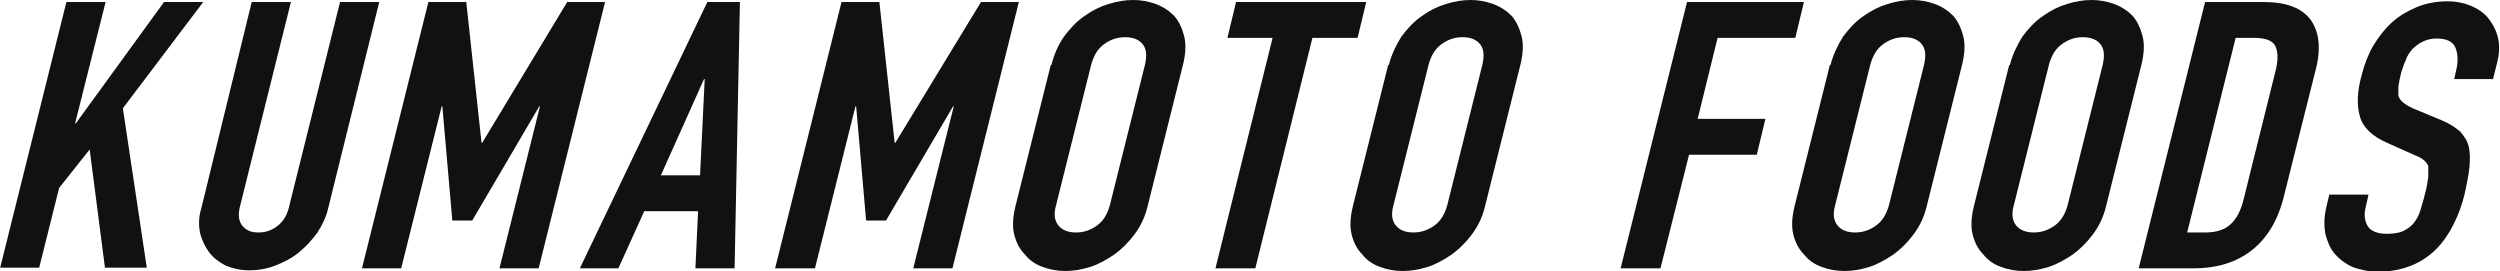 <?xml version="1.0" encoding="UTF-8"?>
<svg id="_レイヤー_2" data-name="レイヤー 2" xmlns="http://www.w3.org/2000/svg" viewBox="0 0 37.64 4.08">
  <defs>
    <style>
      .cls-1 {
        fill: #111;
      }
    </style>
  </defs>
  <g id="ALL">
    <g>
      <path class="cls-1" d="M0,4.04L1,.03h.59l-.46,1.83h.01L2.47.03h.59l-1.21,1.6.36,2.4h-.63l-.23-1.78-.46.58-.3,1.2h-.59Z"/>
      <path class="cls-1" d="M5.71.03l-.77,3.11c-.03.13-.09.25-.16.36-.08.11-.17.21-.28.3s-.23.15-.36.2c-.13.05-.26.07-.39.07s-.25-.03-.35-.07c-.1-.05-.19-.12-.25-.2s-.11-.18-.14-.3c-.02-.11-.02-.23.02-.36L3.79.03h.59l-.76,3.05c-.04.14-.03.25.03.32s.13.1.24.1.2-.03.29-.1c.09-.07.15-.17.18-.32L5.12.03h.59Z"/>
      <path class="cls-1" d="M5.45,4.04L6.45.03h.57l.23,2.12h.01L8.54.03h.57l-1,4.01h-.59l.61-2.44h-.01l-1.01,1.72h-.3l-.15-1.72h-.01l-.61,2.44h-.59Z"/>
      <path class="cls-1" d="M8.73,4.04L10.65.03h.49l-.08,4.01h-.59l.04-.86h-.81l-.39.86h-.59ZM10.54,2.64l.07-1.45h-.01l-.65,1.45h.59Z"/>
      <path class="cls-1" d="M11.67,4.04L12.67.03h.57l.23,2.12h.01L14.77.03h.57l-1,4.01h-.59l.61-2.44h-.01l-1.01,1.72h-.3l-.15-1.72h-.01l-.61,2.44h-.59Z"/>
      <path class="cls-1" d="M15.83.98c.04-.16.1-.3.19-.43.09-.12.19-.23.31-.31.11-.08.23-.14.36-.18.13-.04.25-.06.37-.06s.23.02.34.06c.11.04.2.1.28.18.07.08.12.19.15.31.03.12.02.27-.02.43l-.53,2.12c-.04.17-.11.31-.2.43-.09.12-.19.22-.3.3-.12.08-.24.15-.37.19-.13.04-.25.06-.37.06s-.23-.02-.34-.06c-.11-.04-.2-.1-.27-.19-.08-.08-.13-.18-.16-.3-.03-.12-.02-.27.02-.43l.53-2.12ZM15.9,3.09c-.04.14-.02.24.04.31s.15.1.26.1.21-.03.31-.1.16-.17.2-.31l.53-2.12c.03-.14.02-.24-.04-.31-.06-.07-.15-.1-.26-.1s-.21.03-.31.1c-.1.07-.16.17-.2.31l-.53,2.12Z"/>
      <path class="cls-1" d="M18.3,4.04l.86-3.47h-.68l.13-.54h1.96l-.13.54h-.68l-.86,3.47h-.59Z"/>
      <path class="cls-1" d="M20.91.98c.04-.16.11-.3.19-.43.09-.12.19-.23.31-.31.11-.08.23-.14.36-.18.13-.04.25-.06.37-.06s.23.02.34.06c.11.04.2.1.28.18.07.08.12.19.15.31.03.12.02.27-.02.43l-.53,2.12c-.04.17-.11.31-.2.43-.09.12-.19.22-.3.3-.12.08-.24.15-.37.19-.13.04-.25.06-.37.06s-.23-.02-.34-.06c-.11-.04-.2-.1-.27-.19-.08-.08-.13-.18-.16-.3-.03-.12-.02-.27.02-.43l.53-2.12ZM20.98,3.09c-.04.14-.02.24.04.31.06.07.15.1.26.1s.21-.03.31-.1c.1-.07.16-.17.2-.31l.53-2.12c.03-.14.02-.24-.04-.31-.06-.07-.15-.1-.26-.1s-.21.03-.31.1c-.1.07-.16.17-.2.31l-.53,2.12Z"/>
      <path class="cls-1" d="M24.4,4.04L25.4.03h1.76l-.13.54h-1.17l-.3,1.22h1.02l-.13.54h-1.02l-.43,1.71h-.59Z"/>
      <path class="cls-1" d="M27.56.98c.04-.16.11-.3.19-.43.09-.12.19-.23.31-.31.11-.08.23-.14.36-.18.13-.04.25-.06.37-.06s.23.02.34.06c.11.04.2.1.28.18.07.08.12.19.15.31.03.12.02.27-.02.43l-.53,2.12c-.04.17-.11.31-.2.43-.09.12-.19.22-.3.3-.12.08-.24.15-.37.19-.13.04-.25.06-.37.06s-.23-.02-.34-.06c-.11-.04-.2-.1-.27-.19-.08-.08-.13-.18-.16-.3-.03-.12-.02-.27.02-.43l.53-2.12ZM27.63,3.09c-.04.14-.02.24.04.31.06.07.15.1.26.1s.21-.03.31-.1c.1-.07.16-.17.2-.31l.53-2.12c.03-.14.02-.24-.04-.31-.06-.07-.15-.1-.26-.1s-.21.03-.31.1c-.1.07-.16.17-.2.31l-.53,2.12Z"/>
      <path class="cls-1" d="M30.26.98c.04-.16.11-.3.19-.43.09-.12.19-.23.31-.31.11-.08.23-.14.36-.18.13-.04.25-.06.37-.06s.23.02.34.06c.11.04.2.1.28.18.07.08.12.19.15.31.03.12.02.27-.02.43l-.53,2.12c-.04.17-.11.31-.2.43-.09.12-.19.22-.3.3-.12.08-.24.15-.37.19-.13.04-.25.06-.37.06s-.23-.02-.34-.06c-.11-.04-.2-.1-.27-.19-.08-.08-.13-.18-.16-.3-.03-.12-.02-.27.02-.43l.53-2.12ZM30.32,3.09c-.04.14-.02.24.04.31.06.07.15.1.26.1s.21-.03.31-.1c.1-.07.16-.17.2-.31l.53-2.12c.03-.14.02-.24-.04-.31-.06-.07-.15-.1-.26-.1s-.21.03-.31.1c-.1.07-.16.17-.2.31l-.53,2.12Z"/>
      <path class="cls-1" d="M32.2,4.04L33.2.03h.88c.34,0,.58.09.71.27.13.18.16.44.07.77l-.47,1.87c-.09.38-.26.65-.49.83-.23.18-.52.27-.88.27h-.82ZM33.66.57l-.73,2.93h.27c.17,0,.29-.04.38-.12.09-.08.16-.21.2-.38l.48-1.93c.04-.16.04-.28,0-.37-.04-.09-.15-.13-.33-.13h-.27Z"/>
      <path class="cls-1" d="M37.54,1.19h-.59l.03-.13c.03-.13.03-.24-.01-.34s-.14-.14-.29-.14c-.08,0-.15.02-.21.05-.06.03-.11.07-.15.11-.04.05-.08.1-.1.17-.03.06-.05.13-.07.19-.02.08-.03.14-.04.2,0,.05,0,.1,0,.14.01.04.04.08.08.11s.09.06.16.09l.41.17c.12.05.21.11.28.17.06.07.11.14.13.23.02.09.02.19.01.31-.01.11-.04.24-.07.39-.04.17-.1.33-.17.47-.07.14-.16.27-.26.37-.11.11-.23.19-.38.25-.15.06-.31.09-.5.09-.14,0-.27-.03-.38-.07-.11-.05-.2-.12-.27-.2s-.11-.19-.14-.3c-.02-.12-.02-.24.01-.38l.05-.21h.59l-.04.18c-.03.11-.02.2.02.28.04.08.14.13.29.13.1,0,.18-.01.25-.04.06-.03.12-.07.16-.12.04-.05.08-.12.1-.19.02-.07.05-.16.07-.25.03-.1.04-.19.05-.26,0-.07,0-.12,0-.16-.02-.04-.04-.07-.08-.1-.04-.03-.09-.05-.16-.08l-.38-.17c-.23-.1-.37-.24-.41-.4-.05-.17-.04-.38.03-.63.04-.15.09-.29.17-.43.08-.13.17-.25.28-.35.11-.1.23-.17.37-.23.14-.06.3-.09.47-.09.15,0,.27.03.38.08.11.05.2.12.26.21.13.18.17.39.11.62l-.07.28Z"/>
    </g>
  </g>
</svg>